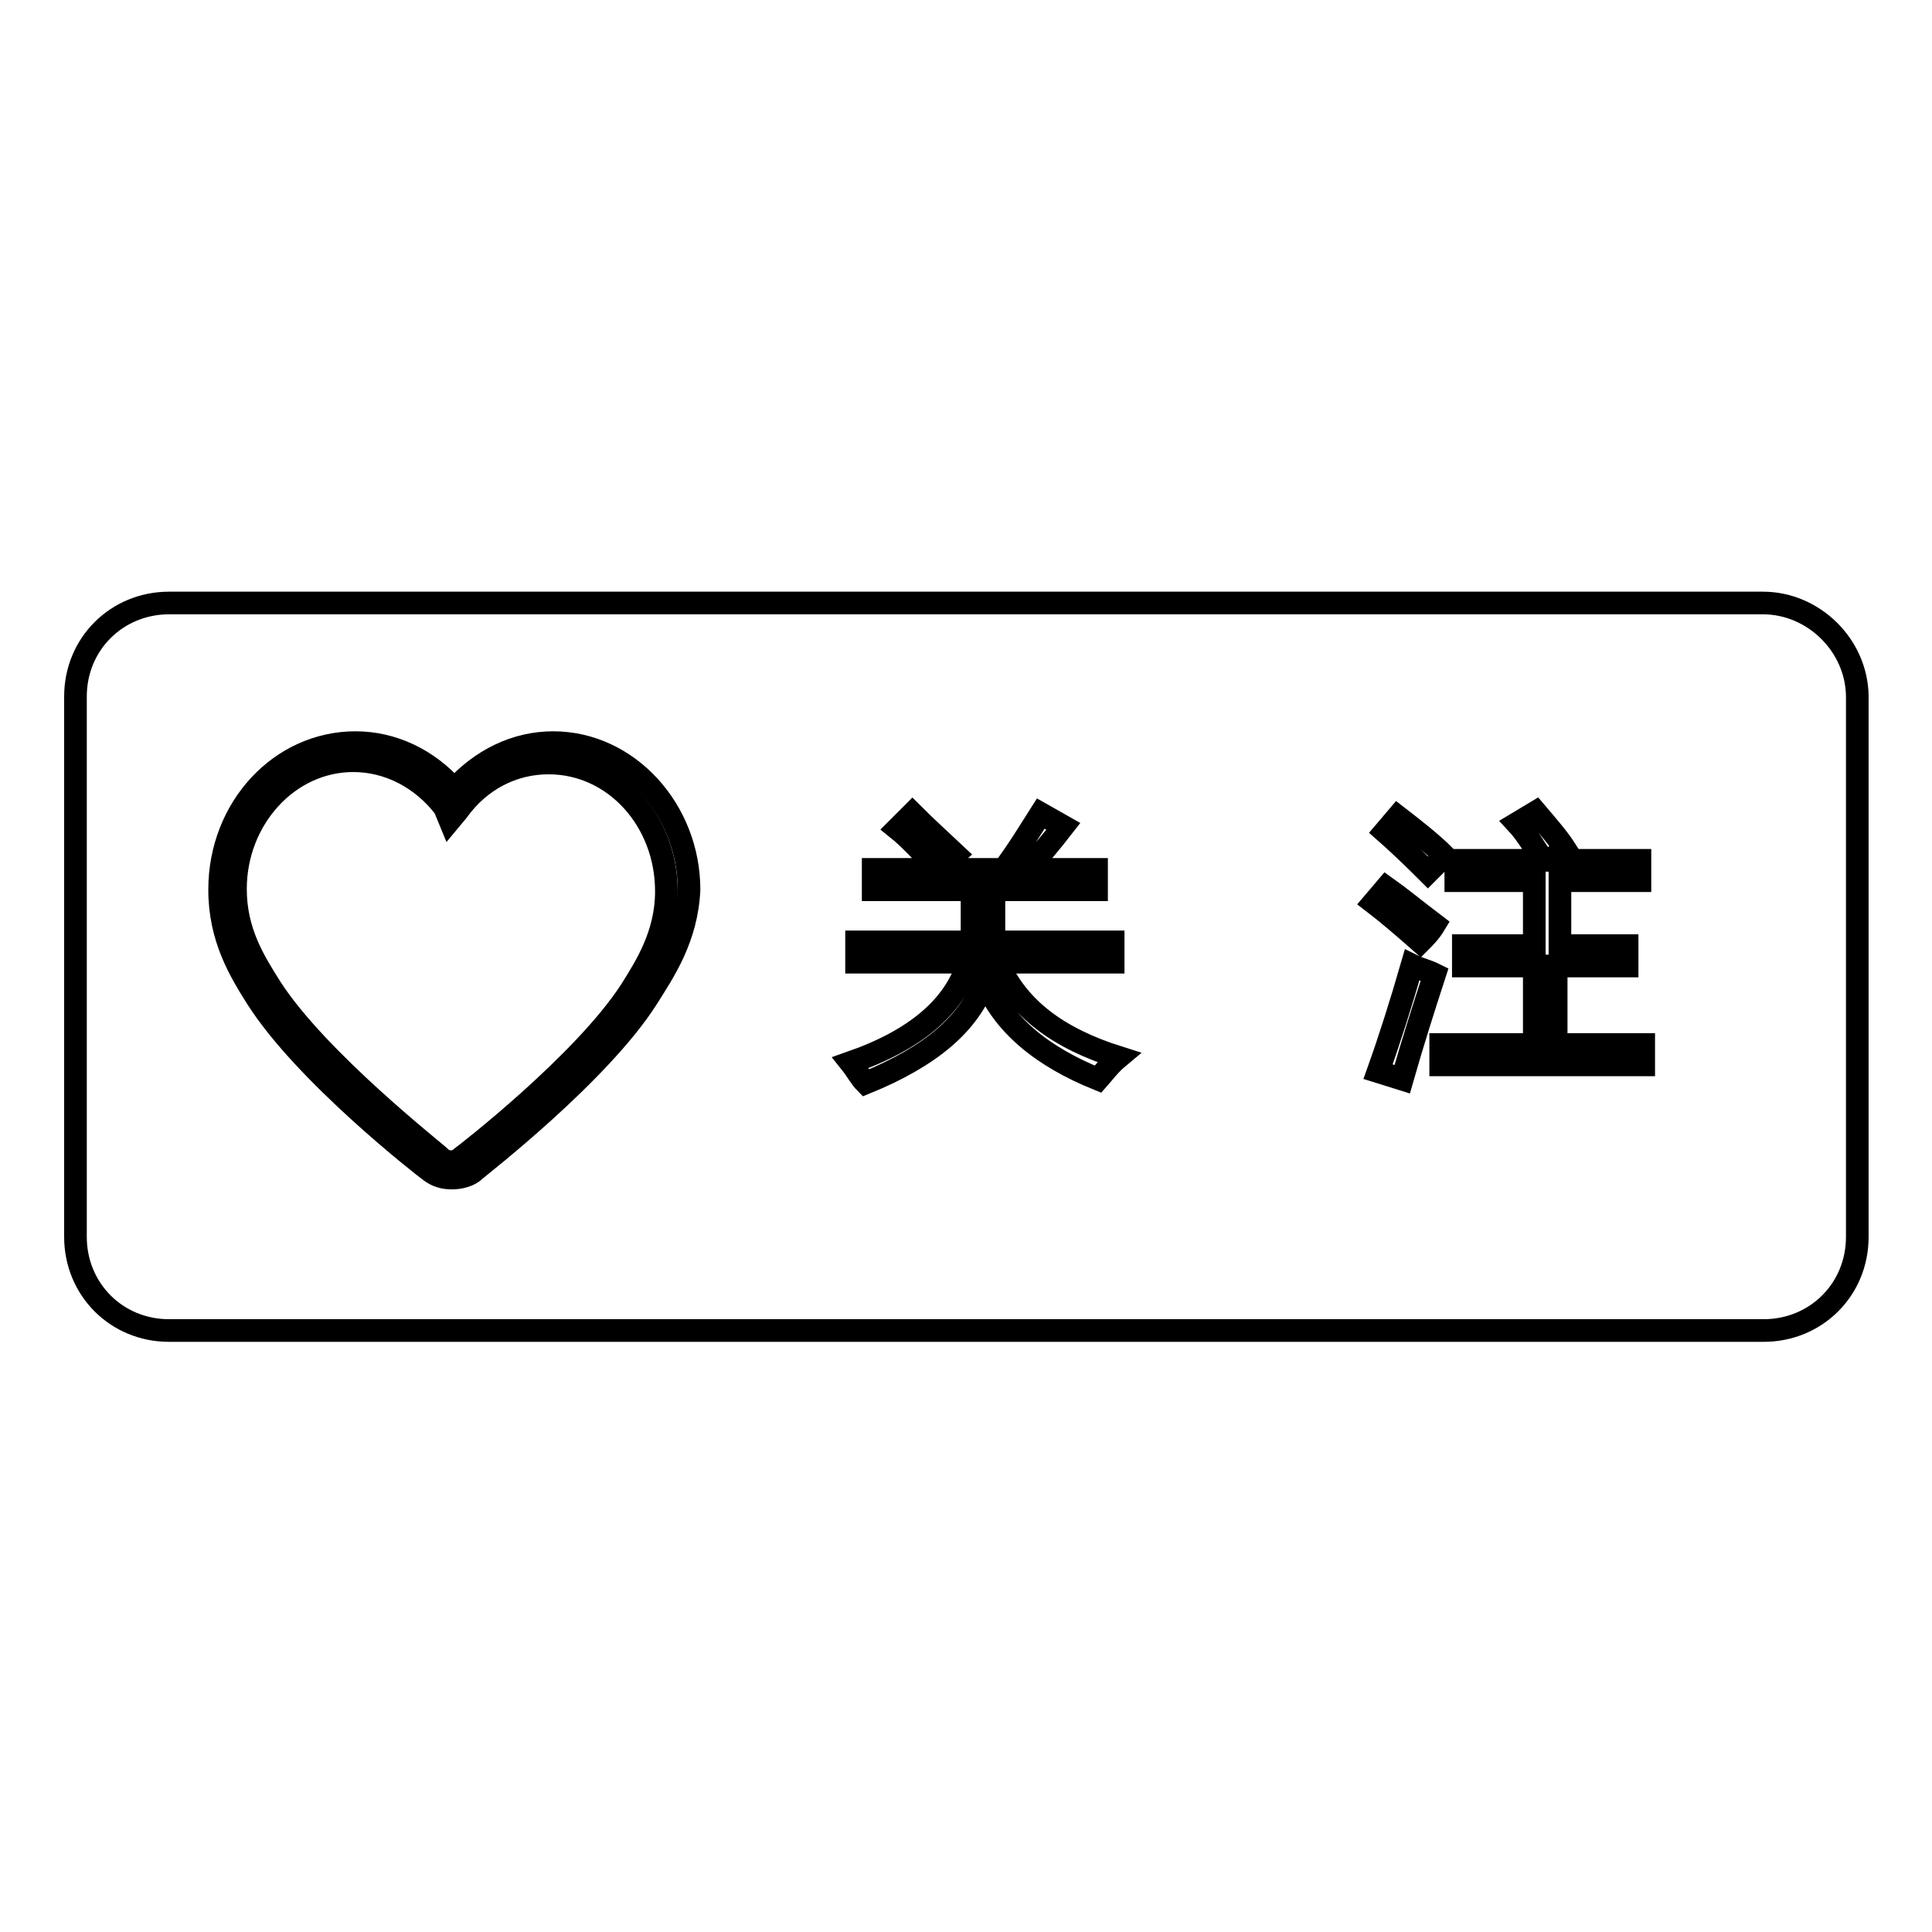 <?xml version="1.0" encoding="utf-8"?>
<!-- Svg Vector Icons : http://www.onlinewebfonts.com/icon -->
<!DOCTYPE svg PUBLIC "-//W3C//DTD SVG 1.1//EN" "http://www.w3.org/Graphics/SVG/1.1/DTD/svg11.dtd">
<svg version="1.1" xmlns="http://www.w3.org/2000/svg" xmlns:xlink="http://www.w3.org/1999/xlink" x="0px" y="0px" viewBox="0 0 256 256" enable-background="new 0 0 256 256" xml:space="preserve">
<g><g><path stroke-width="3" fill-opacity="0" stroke="#000000"  d="M233.6,79.9H22.4c-6.9,0-12.4,5.4-12.4,12.4v71.6c0,6.9,5.4,12.4,12.4,12.4h211.3c6.9,0,12.4-5.4,12.4-12.4V92.2C246,85.5,240.3,79.9,233.6,79.9z M185.2,108.2c2.2,1.7,4.5,3.5,6.2,5.2c-0.7,0.7-1.5,1.5-2.2,2.2c-1.2-1.2-3.2-3.2-5.7-5.4L185.2,108.2z M85.8,132.2c-6.4,10.1-22.5,22.5-22.9,22.9c-0.7,0.7-2,1-3,1c-1,0-2-0.2-3-1c-0.7-0.5-16.5-12.8-22.9-22.9c-2.2-3.5-4.9-7.9-4.9-14.3c0-10.9,8.1-19.5,18-19.5c4.9,0,9.6,2.2,13.1,6.2c3.5-3.9,8.1-6.2,13.1-6.2c9.9,0,18,8.9,18,19.5C91,124.3,88,128.7,85.8,132.2z M145.5,143c-7.4-3-12.6-7.2-15-13.1c-2,5.7-7.2,10.1-15.8,13.6c-0.7-0.7-1.2-1.7-2-2.7c8.6-3,13.8-7.4,15.6-13.3h-14.8v-2.7h15.3c0-0.5,0-2.7,0-6.9h-13.1v-2.7h8.6c-2-2.2-3.9-4.2-5.4-5.4l2-2c2,2,3.9,3.7,5.7,5.4l-2.2,2h8.6c2-2.7,3.5-5.2,4.9-7.4l3,1.7c-1.7,2.2-3.2,3.9-4.7,5.7h9.1v2.7h-13.6c0,3.5,0,5.9,0,6.9h15.8v2.7h-15.3c2.7,6.2,8.1,10.1,16,12.6C147,141.1,146.3,142.1,145.5,143z M185.8,143l-3.2-1c1.5-4.2,3-8.9,4.5-14.1c1,0.5,2,0.7,3,1.2C188.7,133.4,187.2,138.1,185.8,143z M188.2,124.8c-2.5-2.2-4.5-3.9-6.2-5.2l1.7-2c1.7,1.2,3.9,3,6.4,4.9C189.5,123.5,188.7,124.3,188.2,124.8z M217.8,141.1h-26.9v-2.7h12.4V128h-9.4v-2.7h9.4v-8.6h-10.4v-2.7h11.6c-1.2-1.7-2.2-3.5-3.5-4.9l2.5-1.5c1.7,2,3,3.5,3.9,4.9l-2.2,1.5h12.1v2.7h-10.6v8.6h8.9v2.7h-9.4v10.4h11.6V141.1L217.8,141.1z"/><path stroke-width="3" fill-opacity="0" stroke="#000000"  d="M46.8,100.8c-8.6,0-15.6,7.7-15.6,17c0,5.7,2.5,9.6,4.7,13.1c6.2,9.6,21.7,21.7,22.5,22.5c0.7,0.7,2,0.7,2.7,0c0.7-0.5,16.3-12.6,22.5-22.2c2-3.2,4.7-7.4,4.7-13.1c0-9.4-6.9-17-15.6-17c-4.7,0-9.1,2.2-12.1,6.4l-1,1.2l-0.7-1.7C55.9,103.1,51.5,100.8,46.8,100.8z"/></g></g>
</svg>